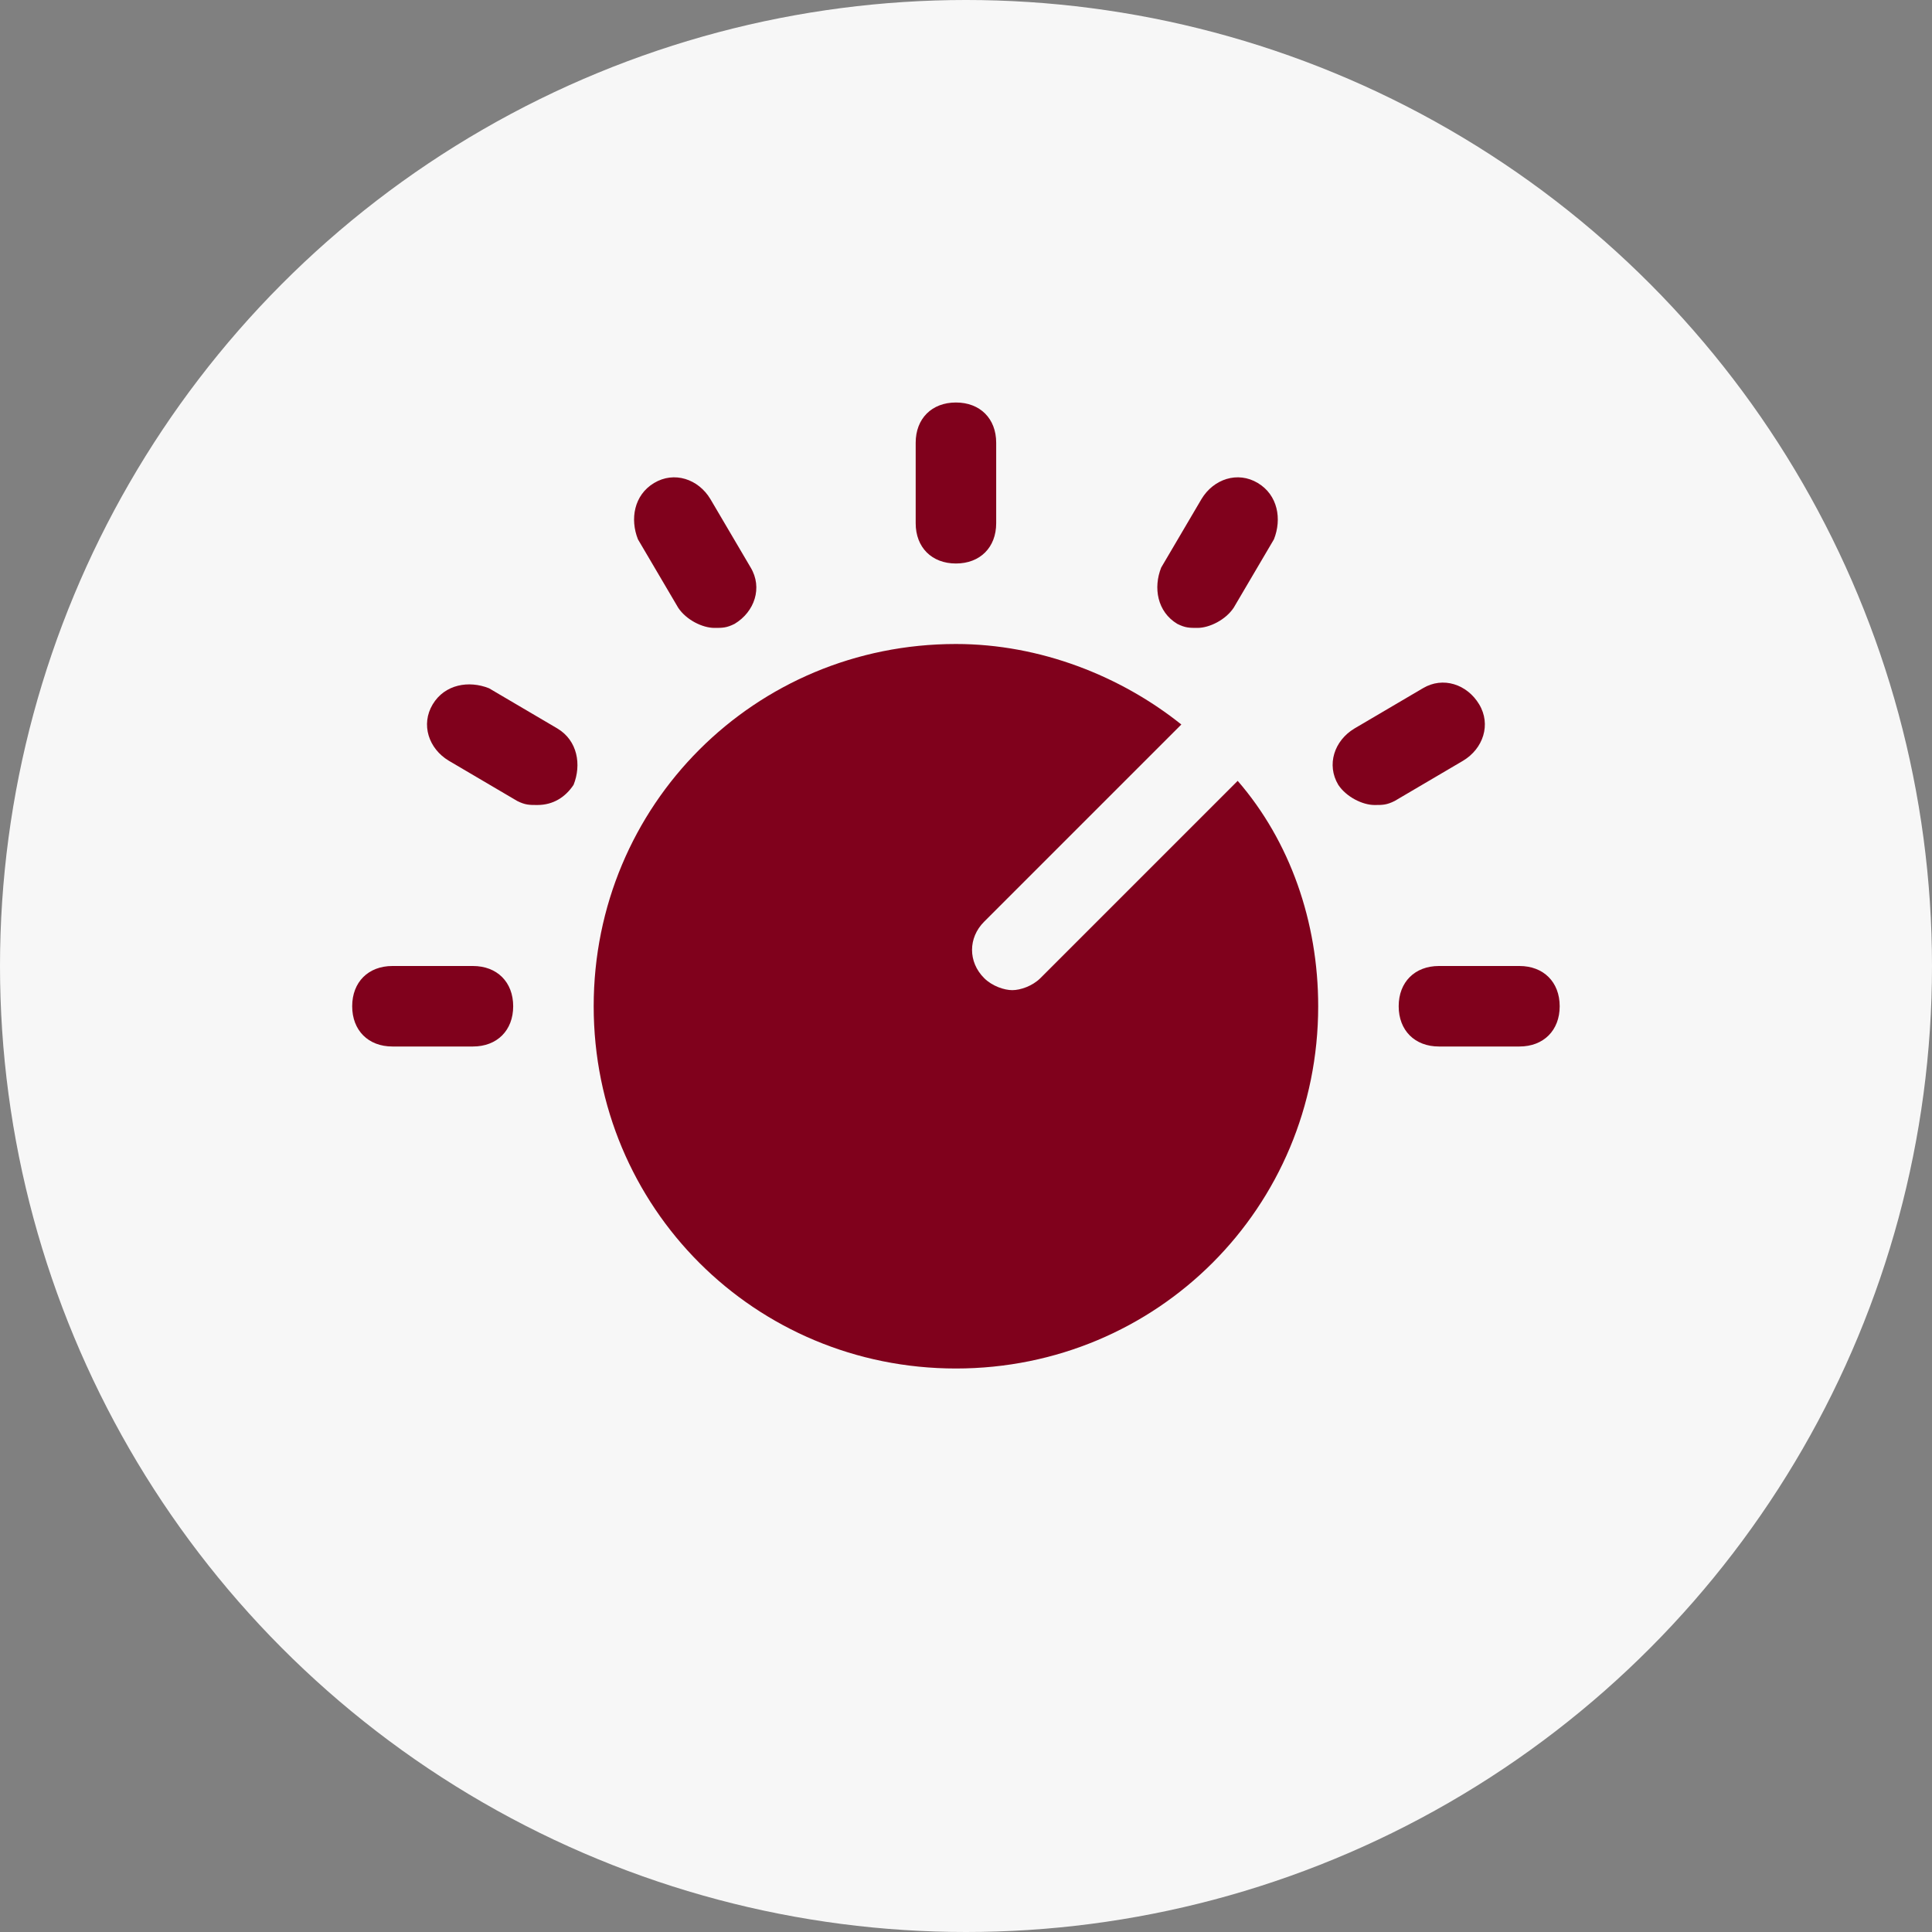 <svg width="24" height="24" viewBox="0 0 24 24" fill="none" xmlns="http://www.w3.org/2000/svg">
<rect x="0" y="0" width="24" height="24" fill="#808080" stroke="none"/>
<circle cx="12" cy="12" r="12" fill="#F7F7F7"/>
<path d="M15.375 9.7L12.925 12.15C12.825 12.25 12.675 12.3 12.575 12.3C12.475 12.3 12.325 12.25 12.225 12.15C12.025 11.95 12.025 11.65 12.225 11.45L14.675 9C13.925 8.4 12.925 8 11.875 8C9.375 8 7.375 10 7.375 12.5C7.375 15 9.375 17 11.875 17C14.375 17 16.375 15 16.375 12.5C16.375 11.45 16.025 10.45 15.375 9.7Z" fill="#80011C"/>
<path d="M11.875 7C11.575 7 11.375 6.8 11.375 6.5V5.5C11.375 5.2 11.575 5 11.875 5C12.175 5 12.375 5.2 12.375 5.5V6.5C12.375 6.8 12.175 7 11.875 7Z" fill="#80011C"/>
<path d="M8.875 7.8C8.725 7.8 8.525 7.7 8.425 7.55L7.925 6.7C7.825 6.45 7.875 6.15 8.125 6C8.375 5.85 8.675 5.95 8.825 6.2L9.325 7.05C9.475 7.3 9.375 7.6 9.125 7.75C9.025 7.8 8.975 7.8 8.875 7.8Z" fill="#80011C"/>
<path d="M6.675 10C6.575 10 6.525 10 6.425 9.95L5.575 9.45C5.325 9.3 5.225 9 5.375 8.75C5.525 8.5 5.825 8.45 6.075 8.55L6.925 9.05C7.175 9.2 7.225 9.5 7.125 9.75C7.025 9.9 6.875 10 6.675 10Z" fill="#80011C"/>
<path d="M5.875 13H4.875C4.575 13 4.375 12.8 4.375 12.5C4.375 12.2 4.575 12 4.875 12H5.875C6.175 12 6.375 12.2 6.375 12.5C6.375 12.8 6.175 13 5.875 13Z" fill="#80011C"/>
<path d="M18.875 13H17.875C17.575 13 17.375 12.8 17.375 12.5C17.375 12.2 17.575 12 17.875 12H18.875C19.175 12 19.375 12.2 19.375 12.5C19.375 12.8 19.175 13 18.875 13Z" fill="#80011C"/>
<path d="M17.075 10C16.925 10 16.725 9.9 16.625 9.75C16.475 9.5 16.575 9.2 16.825 9.05L17.675 8.55C17.925 8.4 18.225 8.5 18.375 8.75C18.525 9 18.425 9.3 18.175 9.45L17.325 9.95C17.225 10 17.175 10 17.075 10Z" fill="#80011C"/>
<path d="M14.875 7.8C14.775 7.8 14.725 7.8 14.625 7.75C14.375 7.6 14.325 7.3 14.425 7.05L14.925 6.2C15.075 5.95 15.375 5.85 15.625 6C15.875 6.15 15.925 6.45 15.825 6.7L15.325 7.55C15.225 7.7 15.025 7.8 14.875 7.8Z" fill="#80011C"/>
</svg>

